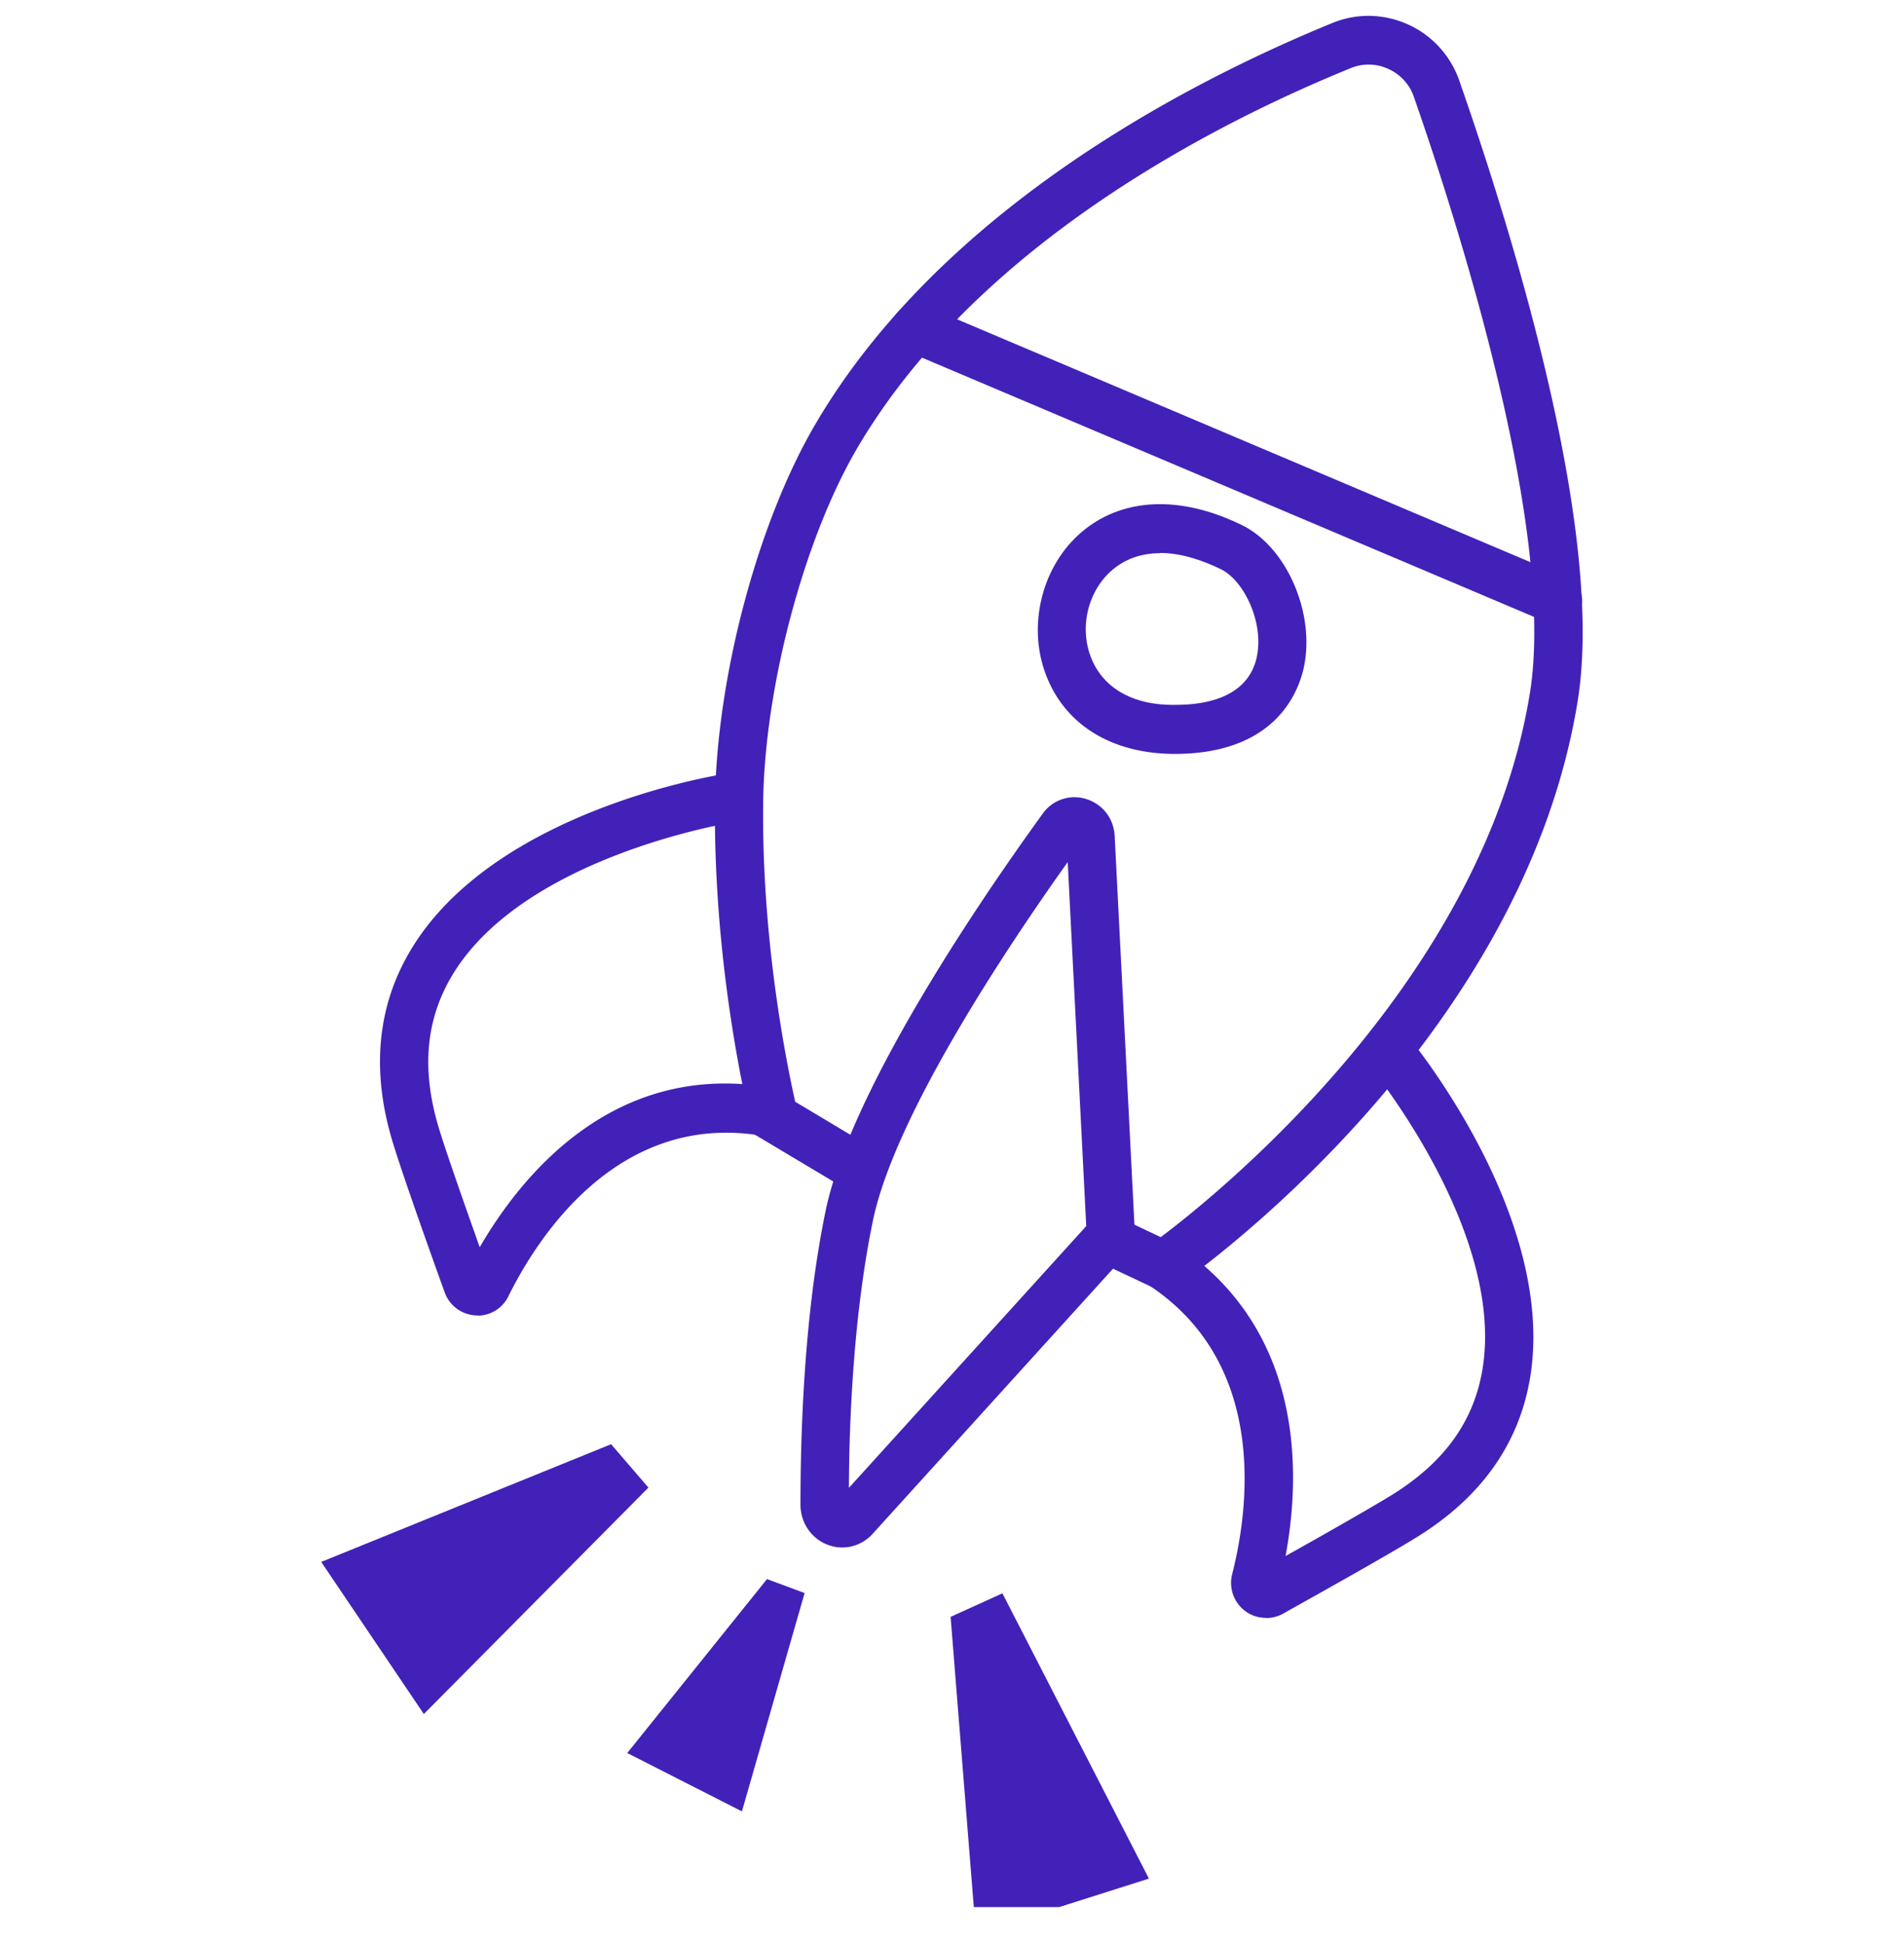<svg width="48" height="49" fill="none" xmlns="http://www.w3.org/2000/svg"><g clip-path="url(#a)"><g clip-path="url(#b)" fill="#4221B8"><path d="m8.098 39.368 2.587 3.834 5.662-5.707-.941-1.094-7.308 2.967ZM24.603 48.735l4.361-1.385-3.693-7.19-1.306.593.638 7.982ZM15.813 44.185l2.891 1.471 1.58-5.503-.948-.352-3.523 4.384ZM29.39 32.604l-1.603-.754a.627.627 0 0 1-.298-.822.605.605 0 0 1 .808-.303l.966.457c1.445-1.088 8.128-6.455 9.306-13.713.662-4.093-1.822-11.865-2.922-15.018a1.193 1.193 0 0 0-.644-.712 1.18 1.18 0 0 0-.96-.018c-3.34 1.36-9.397 4.408-12.434 9.577-1.343 2.288-2.345 6.06-2.37 8.972-.036 3.518.614 6.628.808 7.5l1.944 1.162c.292.173.39.55.219.847a.6.6 0 0 1-.832.222l-2.381-1.422-.061-.247c-.037-.155-.948-3.772-.912-8.069.03-3.16 1.076-7.104 2.546-9.596C23.79 5.197 30.113 2 33.594.578c.62-.253 1.3-.235 1.914.043a2.431 2.431 0 0 1 1.287 1.429c1.404 4.025 3.663 11.413 2.977 15.63-1.403 8.644-9.744 14.493-10.102 14.74l-.286.198.006-.013Z"/><path d="M31.91 40.778a.867.867 0 0 1-.552-.198.886.886 0 0 1-.292-.915c.383-1.502.954-5.224-2.065-7.246a.63.63 0 0 1-.176-.86.606.606 0 0 1 .844-.179c3.226 2.158 3.122 5.787 2.74 7.84.796-.445 2.108-1.187 2.69-1.546 1.32-.822 2.066-1.86 2.279-3.19.553-3.475-2.83-7.587-2.861-7.63a.626.626 0 0 1 .073-.872.595.595 0 0 1 .856.075c.152.185 3.773 4.587 3.135 8.625-.268 1.681-1.221 3.042-2.843 4.05-.887.55-3.299 1.885-3.402 1.947a.936.936 0 0 1-.42.105l-.005-.006ZM21.23 39.004c-.127 0-.255-.025-.382-.075-.401-.16-.662-.55-.668-.989 0-1.595.067-4.68.631-7.407.638-3.11 4.04-8.044 5.474-10.022a.98.98 0 0 1 1.1-.371c.412.13.692.488.716.927l.523 10.288-6.622 7.302c-.2.223-.48.347-.765.347h-.006Zm5.687-17.275c-1.525 2.139-4.374 6.405-4.915 9.058-.492 2.386-.595 5.082-.601 6.714l5.983-6.597-.467-9.175ZM39.275 15.756a.502.502 0 0 1-.231-.05L22.854 8.85a.625.625 0 0 1-.327-.81.606.606 0 0 1 .795-.334l16.19 6.857c.31.13.455.494.328.81a.612.612 0 0 1-.56.383h-.005ZM29.621 19.002c-1.573 0-2.758-.717-3.244-1.972-.468-1.194-.146-2.64.772-3.512 1.026-.97 2.545-1.076 4.167-.279 1.13.557 1.853 2.239 1.549 3.605-.146.643-.741 2.14-3.207 2.158h-.037Zm-.377-5.058c-.498 0-.929.161-1.27.483-.564.531-.759 1.415-.467 2.151.304.773 1.075 1.212 2.144 1.187.808 0 1.81-.216 2.03-1.193.194-.89-.329-1.941-.893-2.22-.56-.272-1.076-.414-1.537-.414l-.007.006ZM12.034 33.155h-.037a.876.876 0 0 1-.777-.557c-.049-.13-.997-2.757-1.306-3.765-.572-1.843-.408-3.512.48-4.953 2.132-3.462 7.702-4.352 7.94-4.383a.619.619 0 0 1 .182 1.224c-.055.006-5.261.84-7.09 3.82-.699 1.139-.814 2.425-.352 3.927.2.655.71 2.096 1.02 2.968 1.04-1.793 3.317-4.606 7.138-4.056.334.05.565.358.517.698a.606.606 0 0 1-.687.526c-3.578-.507-5.558 2.677-6.245 4.068a.868.868 0 0 1-.777.489l-.006-.006Z"/></g></g><defs><clipPath id="a"><path fill="#fff" transform="translate(0 .067)" d="M0 0h48.001v48.001H0z"/></clipPath><clipPath id="b"><path fill="#fff" transform="translate(2 .067)" d="M0 0h44v49H0z"/></clipPath></defs></svg>